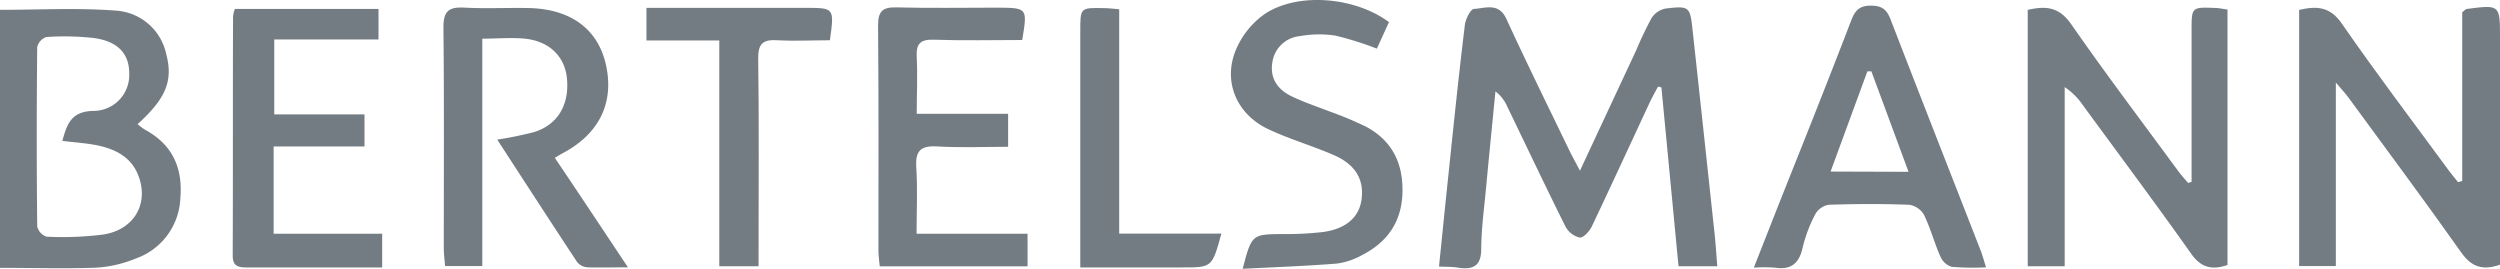 <svg xmlns="http://www.w3.org/2000/svg" viewBox="0 0 483.67 52"><defs><style>.cls-1{fill:#737c83;}</style></defs><title>Asset 1</title><g id="Layer_2" data-name="Layer 2"><g id="Aangeleverde_Logo_s" data-name="Aangeleverde Logo&apos;s"><path class="cls-1" d="M278.4,51.57c.64-6.21,1.21-12,1.83-17.79,1-9.64,2-19.29,3.17-28.92.14-1.15,1.09-3.1,1.76-3.13,2.19-.13,4.8-1.3,6.28,1.93,3.91,8.52,8.07,16.93,12.14,25.37.56,1.16,1.19,2.27,2.09,4,3.8-8.15,7.34-15.73,10.88-23.3a69.35,69.35,0,0,1,3-6.28,4.17,4.17,0,0,1,2.7-1.8c4.61-.54,4.73-.37,5.22,4.24q2.15,19.73,4.26,39.45c.21,2,.33,3.93.51,6.17h-7.5q-1.65-17.25-3.31-34.6l-.65-.16c-.53,1-1.11,2-1.6,3.05-3.73,8-7.41,16-11.21,24-.44.93-1.62,2.23-2.33,2.16a4.2,4.2,0,0,1-2.76-2.11c-3.84-7.7-7.52-15.48-11.27-23.22a7.21,7.21,0,0,0-2.29-2.94c-.62,6.31-1.25,12.61-1.84,18.92-.36,3.84-.89,7.69-.91,11.53,0,3.15-1.38,4.06-4.24,3.68C281.22,51.61,280.11,51.64,278.4,51.57Z"/><path class="cls-1" d="M424,35.19V5.93c0-4.56,0-4.57,4.54-4.39.74,0,1.49.19,2.41.31V51.27c-2.83.95-5,.67-7-2.14-6.82-9.64-13.9-19.11-20.88-28.64a13,13,0,0,0-3.62-3.64V51.51h-7.15V1.91c3.45-.78,6-.63,8.36,2.7,6.67,9.61,13.75,18.94,20.67,28.37.61.84,1.31,1.61,2,2.41Z"/><path class="cls-1" d="M476.36,35V2.38c.5-.39.66-.61.84-.64,6.47-.85,6.47-.84,6.47,5.57v43.9c-3.35,1.16-5.5.48-7.52-2.39-7.13-10.1-14.53-20-21.84-30-.57-.77-1.23-1.47-2.4-2.85V51.48h-7.1V1.91c3.37-.76,5.95-.7,8.27,2.67,6.52,9.44,13.48,18.59,20.27,27.85.71,1,1.47,1.88,2.2,2.81Z"/><path class="cls-1" d="M0,51.82V1.9c7.61,0,15-.41,22.37.15a10.64,10.64,0,0,1,9.76,8.29c1.42,5.27,0,8.68-5.51,13.68a12,12,0,0,0,1.47,1.1c5.32,2.87,7.3,7.44,6.8,13.25A12.91,12.91,0,0,1,26.31,50a24.06,24.06,0,0,1-7.72,1.79C12.51,52,6.42,51.82,0,51.82ZM12.06,27.26c.88-3.17,1.66-5.67,5.9-5.8A6.94,6.94,0,0,0,25,14.18c0-3.84-2.27-6.26-7-6.84a51.55,51.55,0,0,0-9-.18A2.71,2.71,0,0,0,7.2,9.09q-.18,17.34,0,34.7a2.73,2.73,0,0,0,1.82,2A62.4,62.4,0,0,0,20,45.37c5.7-.9,8.54-5.5,7.05-10.57-1.16-4-4.2-5.81-8-6.63C16.81,27.69,14.5,27.56,12.06,27.26Z"/><path class="cls-1" d="M121.49,51.72c-3.19,0-5.51.07-7.82,0a2.81,2.81,0,0,1-2-1c-5.15-7.8-10.23-15.65-15.47-23.71a72.72,72.72,0,0,0,7.14-1.46c4.58-1.44,6.82-5.26,6.35-10.35-.4-4.26-3.41-7.25-8.17-7.72-2.6-.25-5.25,0-8.21,0V51.48h-7.2c-.09-1.18-.24-2.33-.25-3.49,0-14.22.08-28.44-.07-42.67,0-3.08.94-4,4-3.85,4.2.23,8.43,0,12.65.09,8,.22,13.19,4.06,14.76,10.84,1.71,7.42-1.25,13.51-8.36,17.25-.39.2-.75.44-1.5.89C112,37.43,116.51,44.25,121.49,51.72Z"/><path class="cls-1" d="M384.24,51.72a49.82,49.82,0,0,1-6.68-.1,3.53,3.53,0,0,1-2.16-2c-1.16-2.62-1.9-5.43-3.14-8a4,4,0,0,0-2.84-2c-5.21-.2-10.44-.18-15.65,0a3.7,3.7,0,0,0-2.58,1.84A27.64,27.64,0,0,0,348.73,48c-.68,3-2.26,4.27-5.37,3.78a29.43,29.43,0,0,0-4.05,0c2.48-6.3,4.71-12,7-17.73,4-10,8-20.1,11.87-30.17.72-1.85,1.58-2.81,3.8-2.79s3.08.83,3.81,2.73c5.79,15,11.69,30,17.54,45C383.57,49.51,383.77,50.25,384.24,51.72Zm-15-18.48c-2.52-6.81-4.85-13.13-7.19-19.44l-.77,0c-2.33,6.33-4.65,12.67-7.12,19.39Z"/><path class="cls-1" d="M52.94,45.22h21v6.52H60.7c-4.32,0-8.65,0-13,0-1.67,0-2.69-.27-2.68-2.32.07-15.42,0-30.84.07-46.26a6.49,6.49,0,0,1,.35-1.43H73.23V7.63H53.06v14.5H70.52v6.2H52.94Z"/><path class="cls-1" d="M197.77,7.74c-5.82,0-11.47.14-17.1-.06-2.73-.1-3.45.88-3.31,3.41.18,3.5,0,7,0,10.92h17.68V28.4c-4.51,0-9.13.2-13.71-.07-3.22-.18-4.27.85-4.06,4.05.27,4.14.06,8.31.06,12.84H198.8v6.31H170.2c-.09-1.07-.25-2-.25-3,0-14.54.06-29.08-.07-43.61,0-2.81.91-3.56,3.61-3.49,6.54.17,13.08.05,19.62.05C198.78,1.53,198.79,1.54,197.77,7.74Z"/><path class="cls-1" d="M240.42,52c1.73-6.63,1.81-6.66,7.59-6.72a62.14,62.14,0,0,0,8-.4c4.46-.61,7-2.93,7.42-6.39.48-3.8-1.22-6.69-5.43-8.51s-8.56-3.07-12.65-5c-5.92-2.8-8.68-8.85-6.42-14.9a16.16,16.16,0,0,1,5.69-7.33C251-1.56,262.14-.62,268.72,4.28c-.77,1.7-1.58,3.46-2.34,5.13a62,62,0,0,0-8.07-2.53,21.26,21.26,0,0,0-6.89.12,5.92,5.92,0,0,0-5.28,5.23c-.45,3,1.13,5.14,3.72,6.39,2.38,1.15,4.93,2,7.4,2.95a69.09,69.09,0,0,1,7,2.93c5.12,2.72,7.25,7.18,7.07,12.86-.18,5.49-2.85,9.41-7.65,11.9a14,14,0,0,1-5,1.73C252.71,51.47,246.68,51.68,240.42,52Z"/><path class="cls-1" d="M146.76,51.52h-7.6V7.83H125.07V1.52h30.7c5.66,0,5.66,0,4.79,6.27-3.31,0-6.72.18-10.1,0-2.88-.2-3.82.65-3.77,3.64.17,12.13.07,24.25.07,36.38Z"/><path class="cls-1" d="M209,51.74V6c0-4.51,0-4.52,4.53-4.43.87,0,1.75.12,3,.22V45.19h19.77c-1.8,6.55-1.8,6.55-7.53,6.55Z"/></g></g></svg>